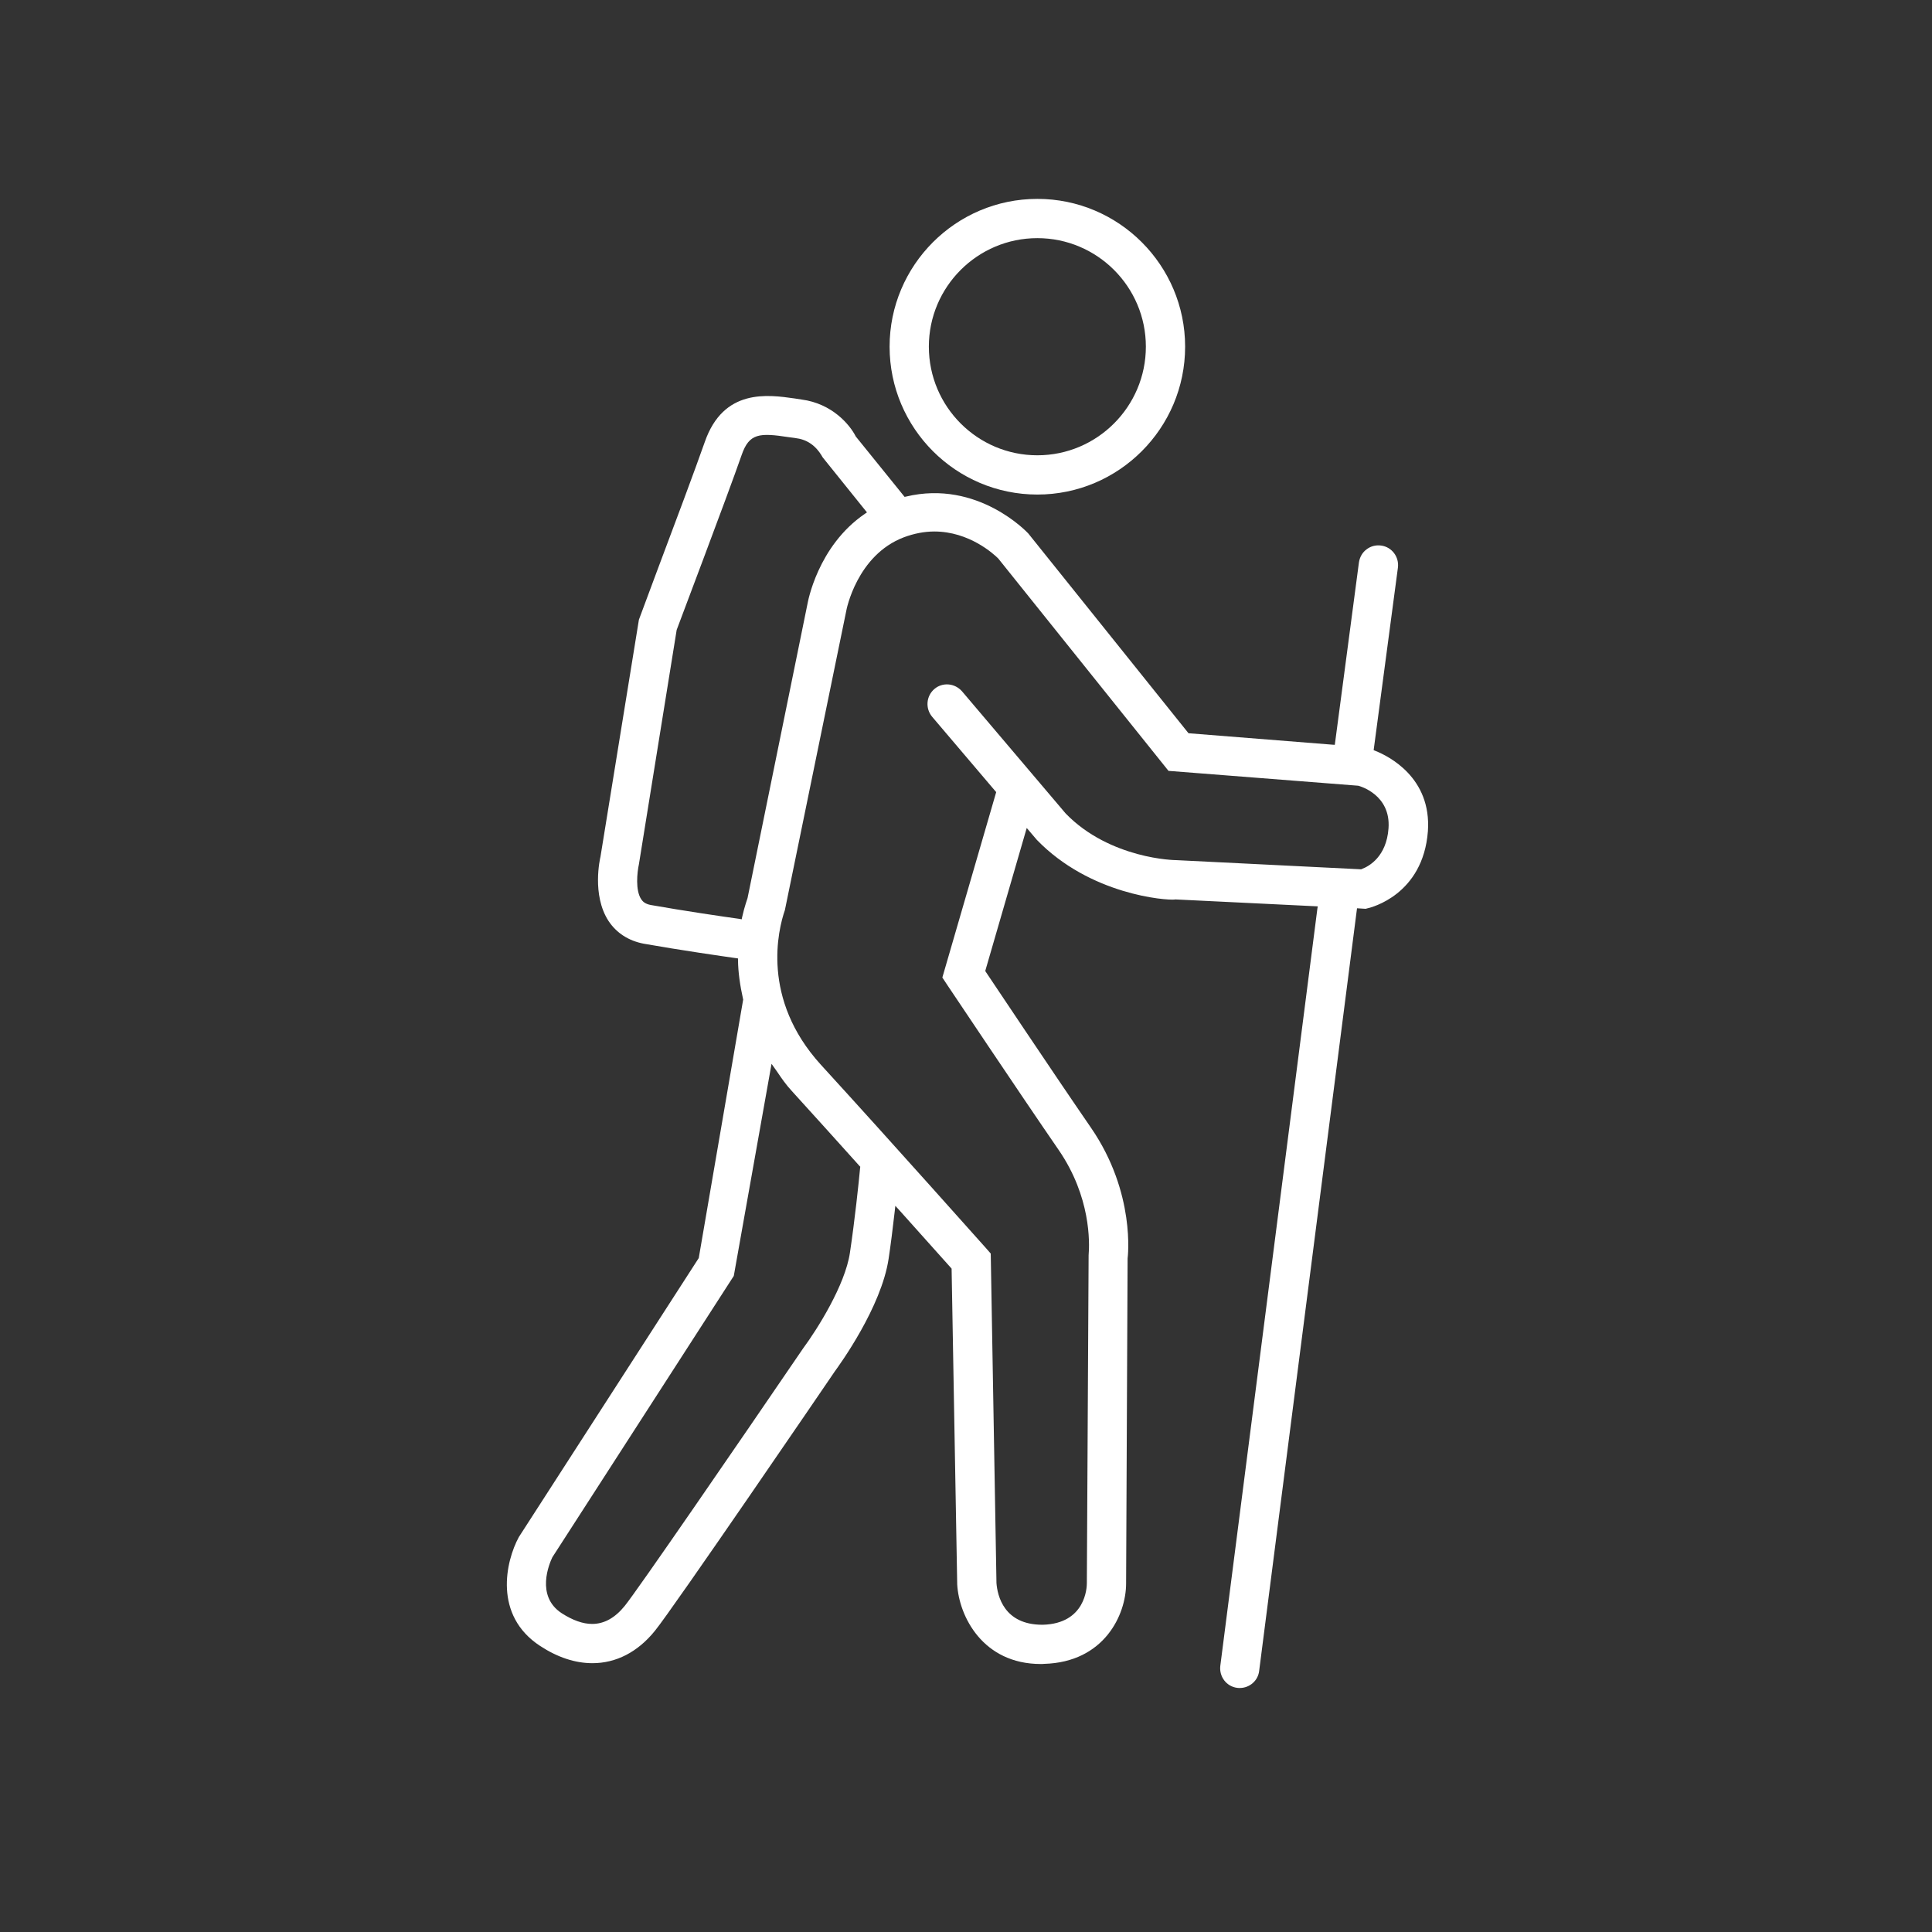 <?xml version="1.0" encoding="utf-8"?>
<!-- Generator: Adobe Illustrator 28.0.0, SVG Export Plug-In . SVG Version: 6.00 Build 0)  -->
<svg version="1.1" xmlns="http://www.w3.org/2000/svg" xmlns:xlink="http://www.w3.org/1999/xlink" x="0px" y="0px"
	 viewBox="0 0 141.73 141.73" style="enable-background:new 0 0 141.73 141.73;" xml:space="preserve">
<rect x="0" y="0" width="141.73" height="141.73" fill="#333333" stroke="none"/>
<style type="text/css">
	.st0{fill:#2A624B;}
	.st1{fill:#7FA752;}
	.st2{fill:#C4C36C;}
	.st3{fill:#FFFFFF;}
	.st4{fill:none;stroke:#FFFFFF;stroke-width:0.652;stroke-miterlimit:10;}
	.st5{fill:none;}
	.st6{fill:#FEEB17;}
	.st7{fill:#FFFFFF;stroke:#FFFFFF;stroke-width:0.05;stroke-miterlimit:10;}
	.st8{fill:#FFFFFF;stroke:#FFFFFF;stroke-width:0.02;stroke-miterlimit:10;}
	.st9{fill:#FFFFFF;stroke:#FFFFFF;stroke-width:0.2;stroke-miterlimit:10;}
	.st10{fill:#FFFFFF;stroke:#FFFFFF;stroke-width:0.07;stroke-miterlimit:10;}
	.st11{fill:none;stroke:#FFFFFF;stroke-miterlimit:10;}
	.st12{fill:#FFFFFF;stroke:#FFFFFF;stroke-width:0.831;stroke-miterlimit:10;}
	.st13{fill:#FFFFFF;stroke:#FFFFFF;stroke-width:0.07;stroke-miterlimit:10;}
</style>
<g id="Lager_2">
</g>
<g id="Lager_1">
	<g>
		<g>
			<g>
				<path class="st3" d="M76.1,14.59c-5.98,0-10.84,4.87-10.84,10.84c0,5.98,4.86,10.85,10.84,10.85s10.84-4.87,10.84-10.85
					C86.94,19.46,82.08,14.59,76.1,14.59z M76.1,33.4c-4.39,0-7.96-3.57-7.96-7.97c0-4.39,3.57-7.96,7.96-7.96
					c4.39,0,7.96,3.57,7.96,7.96C84.06,29.82,80.49,33.4,76.1,33.4z"/>
			</g>
			<g>
				<path class="st3" d="M100.89,55.08l-0.12-0.05l1.78-13.39c0.1-0.79-0.45-1.52-1.24-1.62c-0.39-0.05-0.76,0.05-1.06,0.28
					c-0.31,0.23-0.5,0.57-0.56,0.96l-1.77,13.38l-0.16-0.01l-10.57-0.84l-0.05-0.06L75.43,39.13c-0.04-0.04-3.69-3.97-8.97-2.7
					l-0.1,0.02l-3.58-4.43c-0.45-0.89-1.76-2.42-3.97-2.71l-0.52-0.08c-1.97-0.28-5.22-0.75-6.59,3.2
					c-0.67,1.91-2.29,6.25-3.49,9.43c-0.7,1.87-1.3,3.48-1.34,3.6l-2.82,17.39c-0.03,0.12-0.65,2.8,0.59,4.71
					c0.59,0.89,1.48,1.46,2.59,1.67c2.59,0.46,5.84,0.93,6.77,1.06l0.14,0.02v0.14c0.01,0.84,0.14,1.8,0.37,2.84l0.01,0.03
					l-3.26,18.97l-13.2,20.47c-0.96,1.77-1.88,5.74,1.57,7.99c1.27,0.83,2.56,1.26,3.83,1.26c1.73,0,3.32-0.81,4.58-2.37
					c1.27-1.54,12.73-18.34,13.21-19.05c0.35-0.48,3.41-4.7,3.94-8.26c0.15-1,0.3-2.18,0.45-3.5l0.04-0.37l0.25,0.27
					c1.76,1.97,3.18,3.56,3.84,4.29l0.04,0.05v0.07l0.41,23.09c0.13,2.34,1.88,5.84,6.13,5.84c0.08,0,0.15,0,0.24-0.01
					c4.41-0.12,6.02-3.6,6.02-5.9l0.11-23.84c0.01-0.07,0.61-4.79-2.68-9.58c-2.85-4.14-7.52-11.15-7.72-11.44l-0.04-0.07l0.02-0.08
					l3.02-10.41l0.74,0.87c3.91,4.04,9.48,4.45,10.12,4.38l0.02-0.01l10.47,0.51l-0.03,0.18l-7.12,55.54
					c-0.09,0.79,0.45,1.51,1.24,1.61c0.07,0.01,0.13,0.01,0.19,0.01c0.72,0,1.34-0.54,1.42-1.25l7.18-55.95l0.63,0.04l0.19-0.05
					c0.17-0.04,4.03-0.96,4.38-5.65C105.02,57.04,101.87,55.47,100.89,55.08z M54.44,67.29l-0.03,0.15l-0.15-0.03
					c-1.17-0.16-4.15-0.6-6.52-1.02c-0.43-0.08-0.6-0.27-0.7-0.42c-0.44-0.66-0.3-1.97-0.17-2.57l2.77-17.19
					c0.04-0.13,3.69-9.74,4.77-12.84c0.55-1.59,1.3-1.63,3.45-1.3l0.57,0.08c1.16,0.15,1.7,1.02,1.89,1.35l0.03,0.05l3.25,4.04
					l-0.15,0.1c-3.49,2.38-4.2,6.55-4.21,6.59l-4.4,21.6C54.83,65.94,54.63,66.44,54.44,67.29z M63.1,85.65
					c-0.1,1.08-0.39,3.84-0.75,6.25c-0.35,2.37-2.4,5.62-3.43,7.01c-4.78,7.01-12.22,17.84-13.1,18.91
					c-0.71,0.87-1.5,1.31-2.38,1.31c-0.69,0-1.43-0.27-2.24-0.79c-1.92-1.26-0.9-3.64-0.68-4.1L53.83,93.6l2.77-15.56l0.43,0.61
					c0.31,0.46,0.64,0.94,1.07,1.4c1.64,1.8,3.34,3.69,4.95,5.48l0.06,0.06L63.1,85.65z M101.86,60.77
					c-0.15,2.07-1.42,2.78-1.96,2.98l-0.04,0.02h-0.04L86.31,63.1c-0.04,0-1.25-0.01-2.87-0.45c-1.61-0.44-3.63-1.29-5.26-2.97
					l-7.61-8.97c-0.26-0.29-0.61-0.47-0.99-0.5c-0.38-0.03-0.75,0.09-1.03,0.33c-0.61,0.52-0.68,1.43-0.17,2.04l4.7,5.53l-3.95,13.6
					l0.37,0.56c0.06,0.08,5.21,7.8,8.17,12.1c2.35,3.43,2.27,6.77,2.19,7.72l-0.13,24.06c0,0.3-0.09,2.95-3.22,3.04h-0.05
					c-2.81,0-3.29-2.13-3.36-3.06l-0.42-24.17l-0.35-0.4c-0.07-0.07-6.59-7.41-12.11-13.45c-4.4-4.83-3.14-9.91-2.64-11.35
					l0.01-0.05l4.49-21.89c0-0.04,0.77-4.1,4.24-5.41c0.73-0.27,1.48-0.42,2.22-0.42c2.56,0,4.36,1.65,4.69,1.98l12.49,15.58
					l13.92,1.09C99.76,57.67,102.04,58.3,101.86,60.77z"/>
			</g>
		</g>
	</g>
</g>
</svg>
